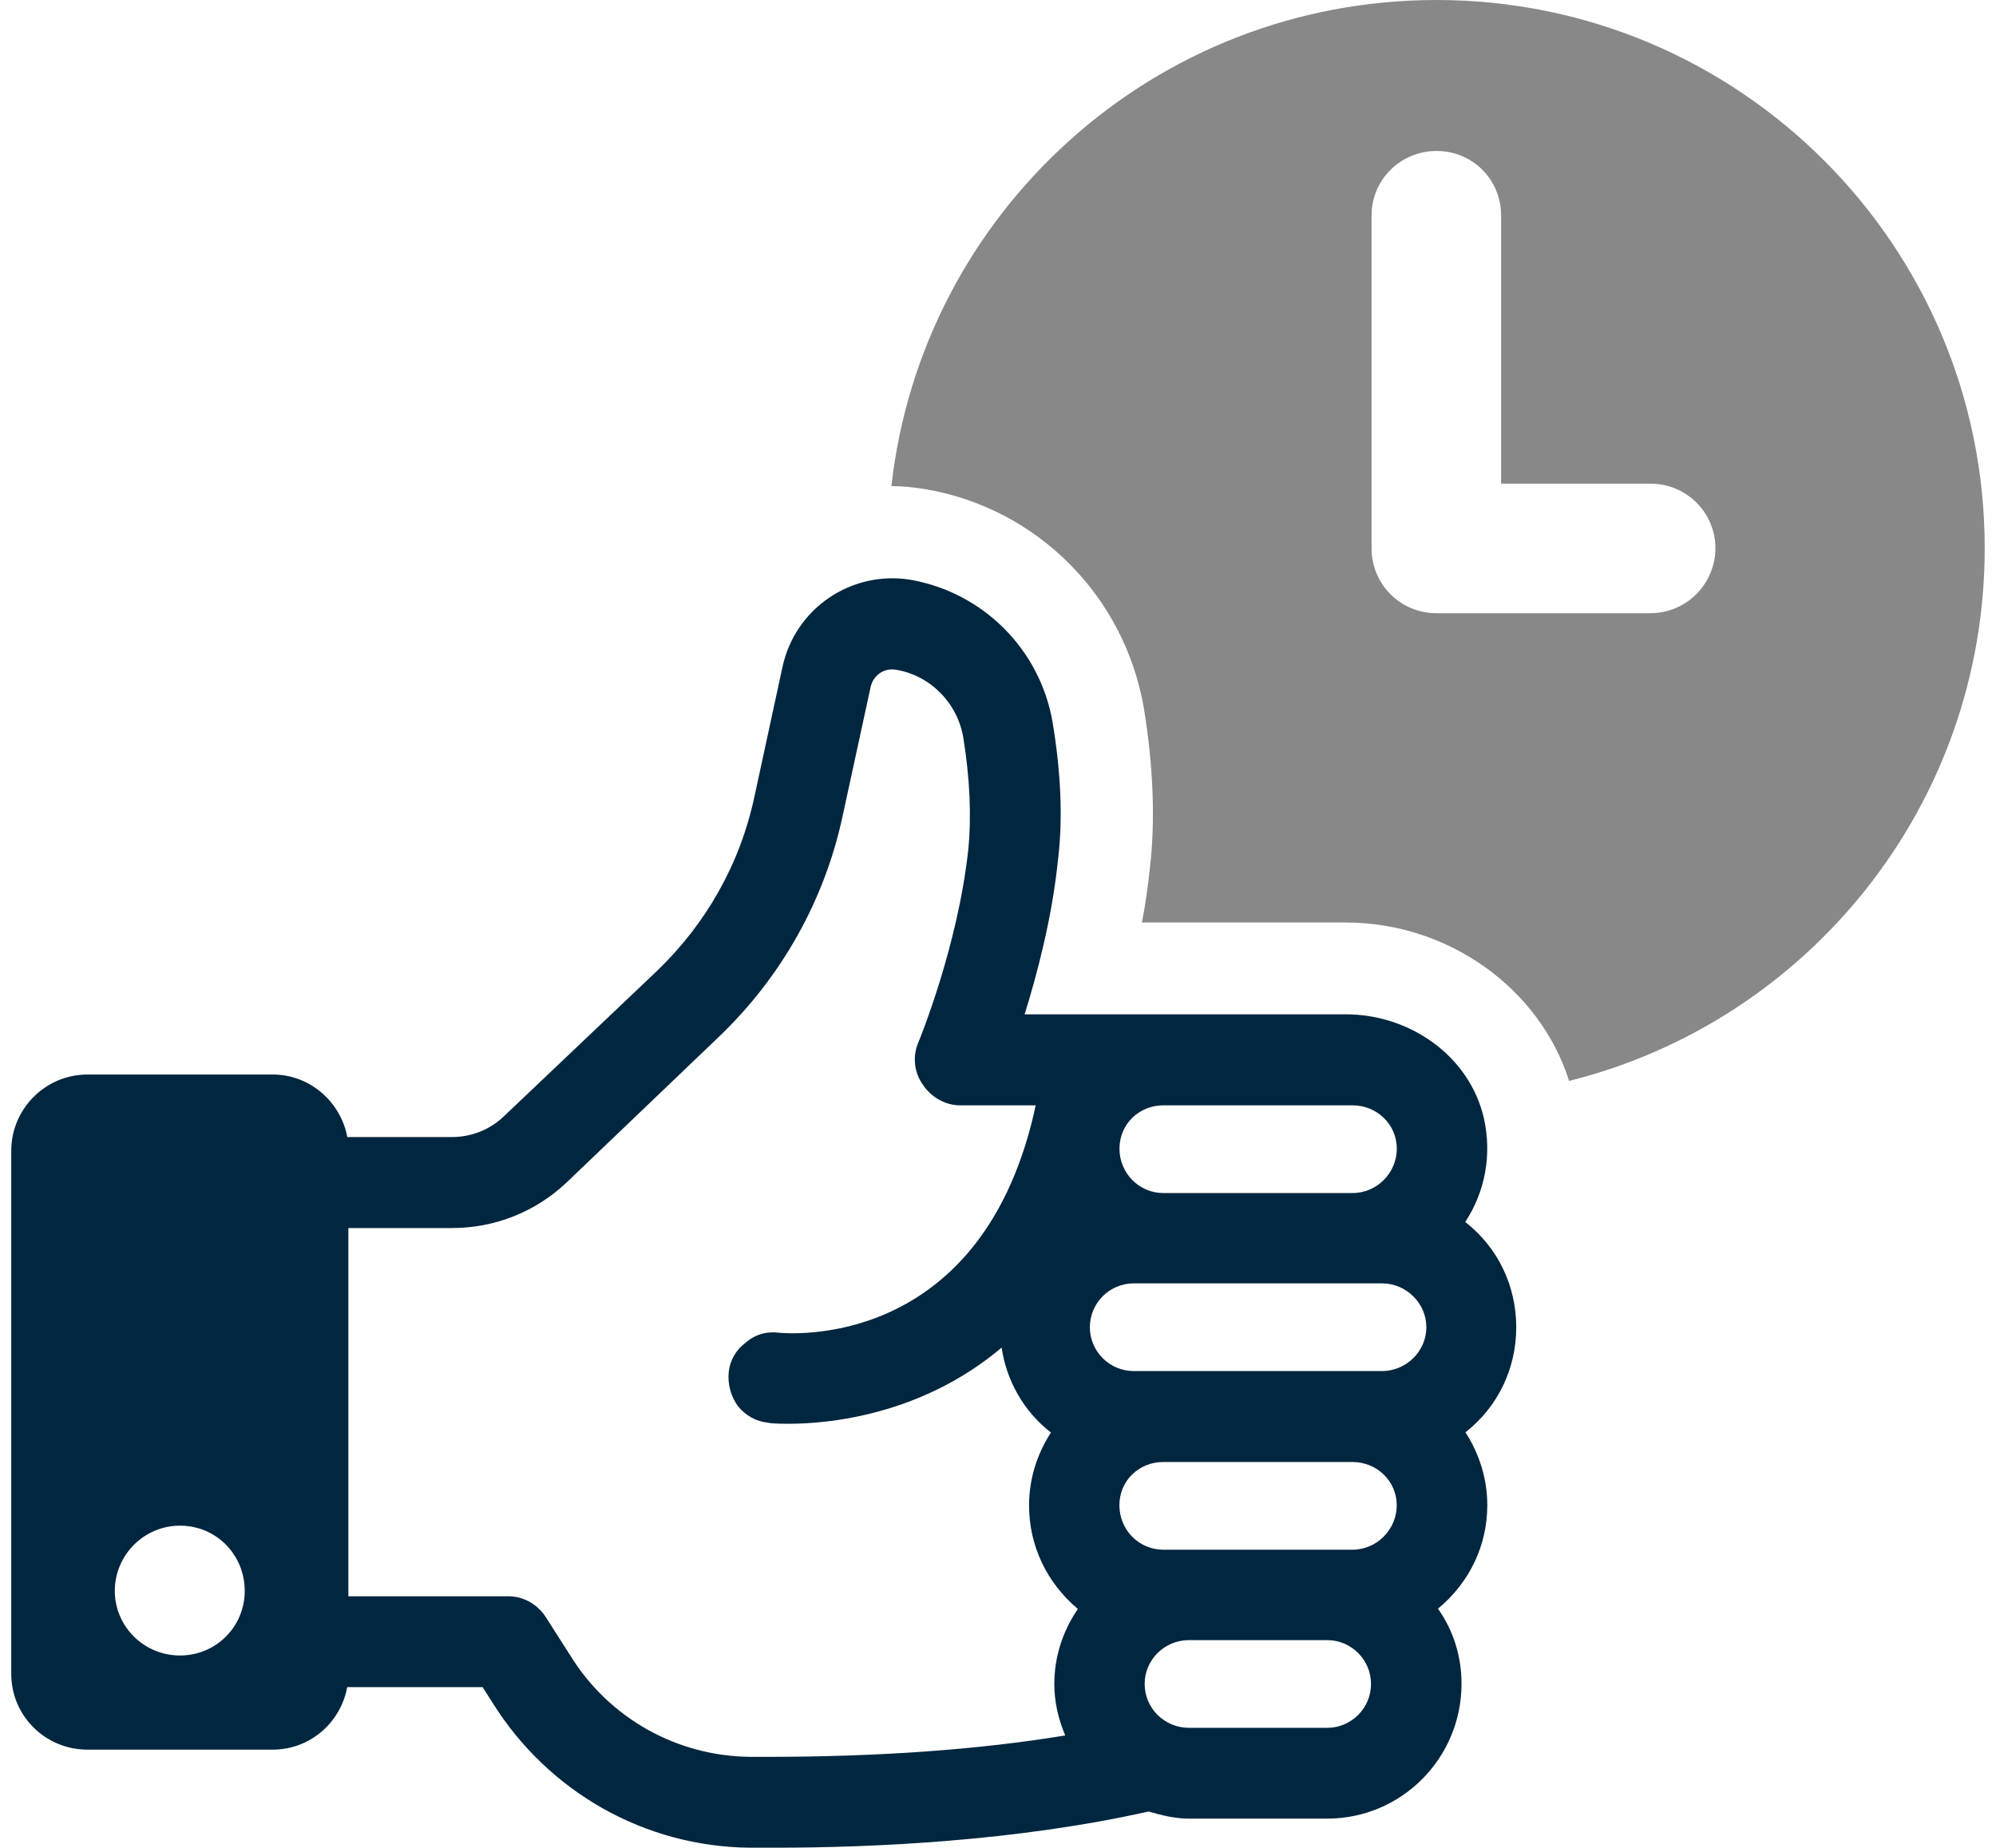<svg width="108" height="100" viewBox="0 0 108 100" fill="none" xmlns="http://www.w3.org/2000/svg">
<g clip-path="url(#clip0_11988_7226)">
<path d="M77.729 0C62.447 0 49.892 11.493 48.232 26.308H48.297C48.861 26.308 49.462 26.373 50.09 26.475C56.103 27.505 60.821 32.223 61.883 38.268C62.415 41.489 62.516 44.479 62.216 47.002C62.115 47.931 61.985 48.929 61.786 49.923H72.812C78.358 49.923 83.308 53.477 84.902 58.495C97.823 55.274 107.389 43.582 107.389 29.663C107.393 13.286 94.107 0 77.729 0ZM89.291 33.185H77.733C75.774 33.185 74.212 31.623 74.212 29.663V11.659C74.212 9.732 75.774 8.17 77.733 8.17C79.693 8.17 81.222 9.732 81.222 11.659V26.174H89.295C91.255 26.174 92.817 27.736 92.817 29.663C92.817 31.59 91.255 33.185 89.295 33.185H89.291Z" fill="#888888"/>
<path d="M79.283 77.521C81.064 76.125 82.041 74.052 82.041 71.825C82.041 69.598 81.064 67.525 79.283 66.129C80.35 64.499 80.735 62.511 80.293 60.527C79.522 57.148 76.289 54.892 72.82 54.892H55.441C56.094 52.787 56.926 49.703 57.25 46.499C57.518 44.276 57.4 41.781 56.954 39.083C56.273 35.14 53.19 32.056 49.242 31.371C46.07 30.868 43.015 32.912 42.334 36.117L40.82 43.115C40.05 46.734 38.212 49.996 35.514 52.576L27.271 60.405C26.5 61.148 25.49 61.533 24.455 61.533H18.792C18.435 59.635 16.776 58.15 14.759 58.15H4.731C2.447 58.15 0.609 60.02 0.609 62.271V90.592C0.609 92.847 2.447 94.685 4.731 94.685H14.755C16.772 94.685 18.431 93.229 18.788 91.302H26.114L26.678 92.19C29.705 96.998 34.893 99.931 40.557 99.992H41.952C47.23 99.992 55.031 99.635 62.147 98.032C62.946 98.267 63.628 98.418 64.342 98.418H71.814C75.818 98.418 79.08 95.156 79.08 91.123C79.08 89.671 78.666 88.275 77.806 87.058C79.526 85.635 80.475 83.618 80.475 81.456C80.475 80.064 80.062 78.697 79.291 77.513L79.283 77.521ZM9.741 89.59C7.786 89.59 6.212 88.02 6.212 86.093C6.212 84.166 7.782 82.564 9.741 82.564C11.701 82.564 13.242 84.138 13.242 86.093C13.242 88.048 11.672 89.59 9.741 89.59ZM62.946 59.817H73.177C74.512 59.817 75.579 60.856 75.579 62.162C75.579 63.468 74.512 64.564 73.177 64.564H62.946C61.64 64.564 60.573 63.497 60.573 62.162C60.573 60.827 61.64 59.817 62.946 59.817ZM57.636 93.918C52.95 94.689 47.522 95.075 41.534 95.075H40.613C36.642 95.046 32.962 92.998 30.857 89.59L29.55 87.541C29.104 86.831 28.334 86.385 27.506 86.385H18.849V66.458H24.455C26.796 66.458 28.991 65.57 30.654 63.996L38.897 56.109C42.277 52.876 44.621 48.726 45.599 44.129L47.112 37.16C47.263 36.535 47.822 36.15 48.447 36.239C50.317 36.535 51.798 38.02 52.123 39.914C52.48 42.138 52.569 44.186 52.39 45.996C51.826 51.184 49.782 56.194 49.693 56.405C49.368 57.148 49.457 58.036 49.928 58.689C50.374 59.371 51.145 59.817 51.944 59.817H56.037L55.92 60.353C52.893 73.135 42.577 72.154 42.159 72.125C41.477 72.036 40.853 72.215 40.35 72.661C39.814 73.046 39.49 73.639 39.429 74.263C39.368 74.916 39.547 75.57 39.932 76.101C40.346 76.604 40.91 76.933 41.563 76.99C41.591 77.022 42.009 77.05 42.691 77.05C44.707 77.05 49.806 76.636 54.196 72.929C54.463 74.738 55.413 76.401 56.865 77.525C56.094 78.71 55.68 80.077 55.68 81.468C55.68 83.635 56.63 85.651 58.321 87.071C57.49 88.288 57.047 89.683 57.047 91.135C57.047 92.085 57.254 93.006 57.64 93.922L57.636 93.918ZM71.81 93.505H64.338C63.003 93.505 61.936 92.438 61.936 91.132C61.936 89.825 63.003 88.758 64.338 88.758H71.81C73.117 88.758 74.183 89.825 74.183 91.132C74.183 92.438 73.117 93.505 71.81 93.505ZM73.173 83.866H62.942C61.636 83.866 60.569 82.799 60.569 81.46C60.569 80.121 61.636 79.119 62.942 79.119H73.173C74.508 79.119 75.575 80.158 75.575 81.46C75.575 82.762 74.508 83.866 73.173 83.866ZM74.776 74.198H61.344C60.037 74.198 58.97 73.132 58.97 71.825C58.97 70.519 60.037 69.452 61.344 69.452H74.776C76.082 69.452 77.177 70.519 77.177 71.825C77.177 73.132 76.082 74.198 74.776 74.198Z" fill="#01263F"/>
</g>
<defs>
<clipPath id="clip0_11988_7226">
<rect width="106.783" height="100" fill="white" transform="translate(0.609)"/>
</clipPath>
</defs>
</svg>
